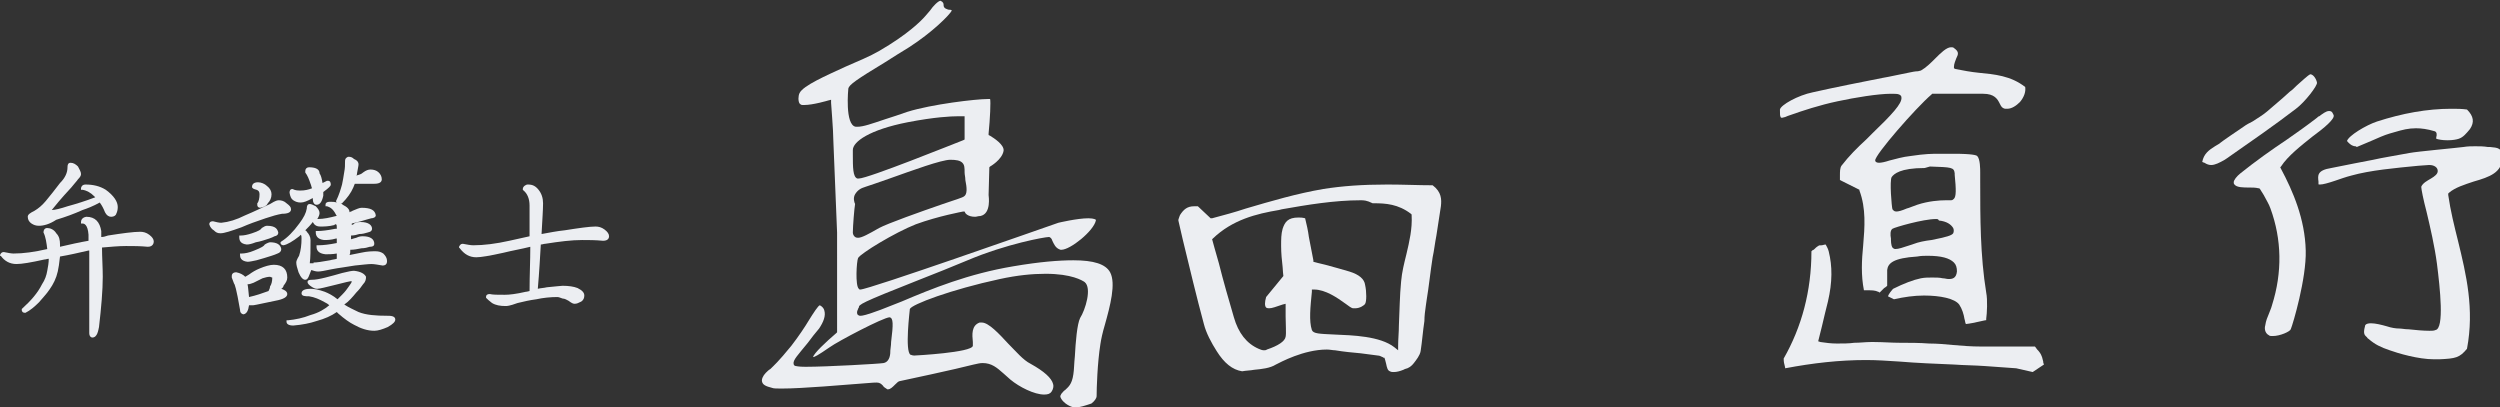 <?xml version="1.0" encoding="utf-8"?>
<!-- Generator: Adobe Illustrator 26.0.0, SVG Export Plug-In . SVG Version: 6.00 Build 0)  -->
<svg version="1.1" xmlns="http://www.w3.org/2000/svg" xmlns:xlink="http://www.w3.org/1999/xlink" x="0px" y="0px" width="333.3px"
	 height="54.3px" viewBox="0 0 333.3 54.3" style="enable-background:new 0 0 333.3 54.3;" xml:space="preserve">
<rect x="0" y="0" width="333.3" height="54.3" fill="#333333" stroke="none"/>
<style type="text/css">
	.st0{fill:#ECEEF2;}
</style>
<g id="レイヤー_1">
</g>
<g id="main">
	<g>
		<g>
			<g>
				<path class="st0" d="M12.3,45c-0.1,0-0.4-0.1-0.4-0.6v-7.6c0-1.4,0-2.5,0-3.4l-0.1,0C10.5,33.7,9.2,34,8,34.2
					c-0.1,0.9-0.2,1.6-0.3,2c-0.2,0.9-0.6,1.7-1.1,2.4c-0.4,0.6-0.9,1.1-1.4,1.7c-0.6,0.6-1.2,1.1-1.8,1.4c0,0,0,0-0.1,0
					c-0.2,0-0.4-0.1-0.4-0.4v-0.1l0.1-0.1c1.1-1,2-2,2.6-3.2c0.4-0.6,0.6-1.2,0.7-1.8c0.1-0.5,0.2-1.1,0.2-1.6
					c-0.2,0-0.4,0.1-0.6,0.1c-1.8,0.4-3,0.6-3.7,0.6c-0.9,0-1.6-0.4-2.1-1.1L0,34.1L0,34c0.1-0.2,0.2-0.4,0.5-0.4
					c0.5,0.1,1,0.2,1.3,0.2c1.3,0,2.8-0.2,4.5-0.6c-0.1-0.8-0.2-1.6-0.5-2.2c0-0.4,0.2-0.6,0.5-0.6c0.4,0,0.9,0.2,1.2,0.7
					C7.9,31.5,8,32,8,32.6c0,0.1,0,0.2,0,0.3c1.3-0.3,2.6-0.6,3.8-0.8c0-0.3,0-0.6,0-0.8c-0.1-1.4-0.6-1.5-0.8-1.5l-0.2,0v-0.2
					c0-0.2,0.1-0.6,0.7-0.7c0,0,0,0,0,0c1.2,0,1.8,0.7,2,1.9c0,0.3,0,0.6,0,0.8c0.3,0,0.6-0.1,0.9-0.2c1.9-0.3,3.4-0.5,4.3-0.5
					c0.4,0,0.8,0.1,1.2,0.4c0.4,0.3,0.6,0.6,0.6,0.9c0,0.2-0.1,0.7-0.8,0.7c-1-0.1-1.9-0.1-2.9-0.1c-1,0-2,0.1-3.2,0.2
					c0,1.3,0.1,2.6,0.1,3.9c0,1.8-0.2,4.1-0.5,6.7C13.1,44,13,45,12.3,45z M5.2,30.1c-0.4,0-0.7-0.1-1-0.3c-0.3-0.2-0.5-0.5-0.5-0.9
					c0-0.3,0.3-0.5,0.9-0.8c0.5-0.3,1-0.7,1.5-1.3c0.6-0.7,1.2-1.5,1.9-2.4c0.7-0.7,1-1.4,1-2.1c0-0.5,0.2-0.6,0.4-0.6c0,0,0,0,0,0
					c0.4,0,0.7,0.2,1,0.5c0.2,0.4,0.4,0.7,0.4,1c0,0.2-0.1,0.4-0.4,0.7c-0.2,0.3-0.6,0.7-0.9,1.1c-1.4,1.5-2.2,2.5-2.6,3
					c0,0,0,0,0,0c0.4,0,1.2-0.2,2.1-0.5c1.1-0.3,2.4-0.7,3.7-1.2c0,0-0.1-0.1-0.1-0.1c-0.5-0.5-1-0.8-1.6-0.9l-0.2,0v-0.2
					c0-0.1,0.1-0.5,0.6-0.5c1,0,1.9,0.2,2.7,0.7c1.1,0.8,1.6,1.6,1.6,2.3c0,0.4-0.1,0.7-0.2,0.9c0,0.1-0.2,0.4-0.7,0.4
					c-0.3,0-0.6-0.2-0.8-0.6c-0.2-0.5-0.4-0.9-0.7-1.3c-0.9,0.5-1.7,0.8-2.3,1c-1.1,0.5-2.2,0.9-3.5,1.3C6.6,29.9,5.8,30.1,5.2,30.1
					z"/>
			</g>
			<g>
				<path class="st0" d="M49.9,44.1c-0.9,0-1.8-0.3-2.7-0.8c-0.6-0.3-1.3-0.8-2.1-1.5l-0.2-0.2c-0.7,0.5-1.6,0.9-2.7,1.2
					c-0.9,0.3-1.9,0.5-3.1,0.6c0,0,0,0,0,0c-0.6,0-0.9-0.2-0.9-0.5v-0.2l0.2,0c1-0.1,2-0.3,3-0.7c1.1-0.3,1.9-0.8,2.5-1.3
					c-0.2-0.2-0.4-0.3-0.6-0.4c-0.7-0.4-1.4-0.7-2.1-0.8c0,0,0,0,0,0c-0.5,0-1,0-1-0.4c0-0.5,0.7-0.6,1.2-0.6c0,0,0,0,0,0
					c0.4,0,1.1,0.1,1.9,0.4c0.5,0.2,1.1,0.5,1.7,1c0.2-0.2,0.4-0.4,0.6-0.6c0.4-0.4,0.7-0.8,0.9-1.1c0.3-0.4,0.4-0.6,0.4-0.7
					c0,0,0,0-0.2,0c-0.1,0-0.5,0.1-2.1,0.5c-1.2,0.3-2,0.5-2.3,0.5c-0.3,0-0.5-0.1-0.8-0.3C41.2,38,41,37.8,41,37.6
					c0-0.3,0.4-0.3,0.6-0.3c0.4,0,1-0.1,1.8-0.3c0.8-0.2,1.5-0.4,2.2-0.6c0.8-0.2,1.3-0.3,1.6-0.3c0.9,0.1,1.4,0.4,1.6,0.8
					c0,0.4-0.1,0.7-0.4,1c-0.2,0.3-0.5,0.7-0.9,1.1c-0.5,0.6-1,1.2-1.6,1.6c0.6,0.4,1.3,0.7,1.9,1c1,0.4,2.3,0.5,3.9,0.5
					c0.3,0,1,0,1,0.5c0,0.3-0.3,0.6-1,1C51,43.9,50.4,44.1,49.9,44.1z M32.4,41.9c-0.3-0.1-0.4-0.3-0.4-0.6
					c-0.5-2.9-0.7-3.4-0.8-3.5c-0.1-0.3-0.2-0.5-0.3-0.8l0-0.1l0-0.1c0-0.3,0.2-0.5,0.6-0.5c0.5,0.1,0.9,0.3,1.2,0.6
					c0.2-0.1,0.3-0.2,0.5-0.3c0.4-0.3,0.9-0.6,1.4-0.8c0.7-0.3,1.4-0.5,1.9-0.5c1.2,0,1.8,0.6,1.8,1.7c0,0.4-0.2,0.7-0.5,1.1
					c0,0.1-0.1,0.3-0.3,0.4c0.3,0.1,0.8,0.3,0.8,0.7c0,0.4-0.5,0.7-1.6,0.9c-2.8,0.6-2.9,0.6-3,0.6c-0.2,0-0.4,0-0.5,0
					c-0.1,0.7-0.3,1.1-0.7,1.2L32.4,41.9L32.4,41.9z M33,37.9c0.1,0.4,0.1,0.9,0.2,1.7c0.9-0.2,1.8-0.5,2.6-0.8
					c0.1-0.2,0.2-0.4,0.2-0.6c0.2-0.3,0.3-0.7,0.3-1.2c0,0,0,0,0,0c0,0-0.1,0-0.3-0.1c-0.3,0-0.7,0.1-1,0.2l-1.2,0.6
					C33.5,37.8,33.3,37.9,33,37.9z M40.7,37.3c-0.3,0-0.6-0.3-0.9-1c-0.2-0.6-0.3-1-0.3-1.3c0-0.2,0.1-0.4,0.2-0.6
					c0.1-0.2,0.2-0.3,0.2-0.4c0.2-0.6,0.3-1.4,0.3-2.2c0-0.2,0-0.4-0.1-0.5c-0.1,0.1-0.1,0.1-0.2,0.2c-0.9,0.7-1.6,1.1-2.1,1.2
					c0,0,0,0,0,0c-0.3,0-0.4-0.2-0.4-0.3v-0.1l0.1-0.1c0.8-0.5,1.6-1.3,2.4-2.4c0.6-0.8,0.9-1.4,1-2c0-0.6,0.3-0.6,0.4-0.6
					c0.2,0,0.4,0.1,0.8,0.3c0.3,0.3,0.5,0.6,0.5,0.9c0,0.2-0.1,0.5-0.3,0.8c0.9,0,1.7-0.2,2.5-0.4c0,0,0.1,0,0.1,0
					c-0.2-0.4-0.4-0.7-0.6-0.9c-0.2-0.2-0.4-0.3-0.7-0.4l-0.2,0v-0.2c0-0.1,0-0.4,0.6-0.4c0.3,0,0.6,0,0.9,0.1
					c-0.1-0.1-0.1-0.2-0.1-0.2c0.4-0.8,0.6-1.5,0.8-2.2c0.1-0.5,0.2-1,0.3-1.7c0.1-0.5,0.1-0.9,0.1-1.4c0-0.4,0.2-0.5,0.4-0.6
					c0,0,0,0,0.1,0c0.3,0,0.5,0.1,0.7,0.3c0.5,0.2,0.6,0.5,0.6,0.7c0,0.2-0.1,0.6-0.2,1.2c0,0.1,0,0.2-0.1,0.3
					c0.4-0.1,0.7-0.2,0.9-0.4c0.4-0.3,0.7-0.4,1-0.4c0.4,0,0.8,0.1,1.1,0.4c0.2,0.2,0.4,0.5,0.4,0.9c0,0.3-0.2,0.6-1,0.6
					c-0.9,0-1.8,0-2.6,0h0l-0.2,0.5c-0.3,0.7-0.8,1.4-1.5,2.1l-0.1,0c0,0-0.1,0-0.1,0c0.1,0,0.2,0.1,0.3,0.2c0.6,0.3,0.9,0.6,0.9,1
					c0.1-0.1,0.3-0.1,0.4-0.2c0.5-0.2,0.9-0.4,1.2-0.4c1.2,0,1.8,0.3,1.9,1c0,0.3-0.4,0.4-0.6,0.4c-0.3,0.1-0.8,0.2-1.4,0.4
					c-0.4,0.1-0.8,0.2-1.2,0.3c0,0.1,0,0.2,0,0.4V30c0.2-0.1,0.3-0.1,0.3-0.2c0.4-0.2,0.7-0.2,0.9-0.2c1,0,1.5,0.4,1.5,0.9
					c0,0.2-0.1,0.4-0.6,0.5c-0.3,0.1-0.7,0.2-1.1,0.2c-0.3,0.1-0.7,0.2-1.1,0.2c0,0.2,0,0.3,0,0.5c0.4-0.1,0.6-0.2,0.7-0.2
					c0.4-0.2,0.7-0.2,0.9-0.2c1,0,1.5,0.4,1.5,1c0,0.2-0.1,0.4-0.6,0.4c-0.3,0.1-0.7,0.2-1.1,0.2c-0.5,0.1-1,0.2-1.5,0.2
					c0,0.3,0,0.5-0.1,0.7c0.5-0.1,1-0.2,1.5-0.3c0.9-0.2,1.5-0.2,2-0.2c0.4,0,0.7,0.1,1,0.3c0.3,0.3,0.5,0.6,0.5,1
					c0,0.4-0.2,0.6-0.6,0.6c-0.6-0.1-1.1-0.2-1.5-0.2c-0.4,0-1.2,0.1-2.2,0.2c-1.1,0.2-2.1,0.3-3.1,0.5c-0.9,0.2-1.5,0.3-1.8,0.3
					c-0.3,0-0.6-0.1-0.9-0.2C41.2,36.7,41.1,37.3,40.7,37.3z M41.8,35c0.4,0,1.1-0.1,2.2-0.3c0.3-0.1,0.6-0.1,0.9-0.2
					c0-0.2,0-0.5,0-0.7c-0.6,0.1-1.1,0.1-1.5,0.1c-1-0.1-1.2-0.6-1.2-1v-0.2h0.2c0.7,0,1.5-0.1,2.5-0.3v-0.6c0,0,0,0-0.1,0
					c-0.7,0.2-1.2,0.2-1.6,0.2c-0.9-0.1-1.1-0.6-1.1-1v-0.2h0.2c0.6,0,1.4-0.1,2.4-0.3c0.1,0,0.1,0,0.2,0v-0.2c0-0.2,0-0.3-0.1-0.4
					c-0.1,0-0.2,0-0.2,0.1c-0.8,0.2-1.4,0.2-1.9,0.2c-0.5,0-0.8-0.2-1-0.6c-0.3,0.4-0.6,0.7-1,1.1c0.1,0.1,0.2,0.1,0.2,0.2
					c0.3,0.3,0.5,0.7,0.5,1.1c0,1.3,0,2.3-0.1,3.1H41.8z M33,34.9C32.1,34.8,32,34.3,32,34v-0.2h0.2c0.4,0,1-0.1,1.7-0.4
					c1-0.4,1.3-0.6,1.4-0.8c0.3-0.2,0.6-0.3,0.7-0.3c0.9,0,1.4,0.3,1.5,0.9c0,0.3-0.2,0.5-0.5,0.6c-0.2,0.1-0.5,0.2-0.8,0.3
					c-0.6,0.2-1.3,0.4-2,0.6C33.7,34.8,33.3,34.9,33,34.9L33,34.9z M32.9,32.6c-0.9-0.1-1-0.6-1-1v-0.2h0.2c0.4,0,0.9-0.1,1.5-0.3
					c0.9-0.3,1.2-0.5,1.3-0.7c0.3-0.2,0.5-0.3,0.7-0.3c1.2,0,1.4,0.5,1.5,0.9c0,0.1,0,0.4-0.5,0.5c-0.2,0.1-0.4,0.2-0.7,0.3
					c-0.6,0.2-1.2,0.4-1.8,0.5C33.6,32.5,33.2,32.6,32.9,32.6L32.9,32.6z M29.4,31.1c-0.4,0-0.6-0.1-0.9-0.4
					c-0.2-0.1-0.5-0.4-0.6-0.8c0-0.2,0.1-0.4,0.5-0.4c0.4,0.1,0.8,0.2,1.1,0.2c1-0.1,2-0.4,3.2-1c1.2-0.5,2.2-1,3.3-1.5
					c0.8-0.5,1-0.5,1.2-0.5c0.3,0,0.7,0.1,1,0.4c0.4,0.3,0.6,0.5,0.6,0.8c0,0.4-0.4,0.6-1.2,0.6c-0.6,0.1-1.3,0.3-2.2,0.6
					c-1.2,0.4-2.3,0.8-3.2,1.2C30.8,30.8,29.9,31.1,29.4,31.1z M34.7,27.7c-0.2,0-0.4-0.1-0.4-0.4v-0.1l0-0.1
					c0.2-0.2,0.3-0.7,0.3-1.2c0-0.3-0.1-0.5-0.4-0.6c-0.4-0.1-0.6-0.2-0.6-0.4c0-0.2,0.1-0.6,0.8-0.6c0.4,0,0.9,0.2,1.2,0.5
					c0.4,0.3,0.6,0.7,0.6,1.1c0,0.5-0.2,0.9-0.5,1.2C35.6,27.4,35.2,27.6,34.7,27.7L34.7,27.7L34.7,27.7z M42.2,27.3
					c-0.3,0-0.5-0.3-0.5-0.8c0,0,0-0.1,0-0.1c0,0,0,0,0,0c-0.7,0.4-1.2,0.6-1.6,0.6c-0.4,0-0.7-0.1-1-0.3c-0.3-0.2-0.4-0.5-0.5-1
					c0-0.3,0.1-0.5,0.4-0.5c0.4,0.2,0.7,0.2,1.1,0.2c0.5,0,1-0.1,1.5-0.3c-0.1-0.2-0.1-0.4-0.2-0.6c-0.2-0.6-0.4-1.1-0.7-1.5l0-0.1
					v-0.1c0-0.3,0.2-0.5,0.5-0.5c0,0,0,0,0,0c1.1,0,1.4,0.4,1.4,0.8c0.2,0.3,0.3,0.7,0.4,1.3c0.2-0.1,0.4-0.2,0.6-0.3l0,0h0.1
					c0.3,0,0.4,0.2,0.4,0.5c0,0.2-0.2,0.4-1,1c0,0.2,0,0.3,0,0.5C42.9,27,42.6,27.3,42.2,27.3z"/>
			</g>
			<g>
				<path class="st0" d="M67.4,40.8c-0.7,0-1.3-0.1-1.8-0.4c-0.4-0.3-0.6-0.5-0.7-0.6l-0.1-0.1v-0.1c0-0.3,0.2-0.4,0.5-0.4
					c0.4,0.1,1,0.1,2,0.1c0.6,0,1.5-0.1,2.8-0.4c0.2,0,0.4-0.1,0.5-0.1c0-2.1,0.1-4,0.1-5.9c-1.2,0.3-2.4,0.5-3.6,0.8
					c-1.8,0.4-3,0.6-3.6,0.6c-0.9,0-1.6-0.4-2.2-1.2l-0.1-0.1l0-0.1c0.1-0.2,0.2-0.4,0.5-0.4c0.6,0.1,1,0.2,1.4,0.2
					c1.4,0,3-0.2,4.8-0.6c0.9-0.2,1.8-0.4,2.7-0.6c0-1.5,0-2.8,0-4.1c0-0.9-0.3-1.6-0.8-2l-0.1-0.1v-0.1c0-0.4,0.5-0.6,0.6-0.6
					c0,0,0,0,0.1,0c0.6,0,1,0.2,1.4,0.7c0.4,0.5,0.6,1.1,0.6,1.8c0,0.9-0.1,2.2-0.2,4.1c1.1-0.2,2.1-0.4,3.1-0.5
					c1.9-0.3,3.3-0.5,4.1-0.5c0.4,0,0.8,0.1,1.2,0.4c0.4,0.3,0.6,0.6,0.6,0.9c0,0.2-0.1,0.6-0.8,0.6c-1-0.1-1.9-0.1-2.8-0.1
					c-1.4,0-3,0.2-4.9,0.5c-0.2,0-0.4,0.1-0.6,0.1c-0.1,1.7-0.2,3.6-0.4,5.9c0.4-0.1,0.8-0.1,1.2-0.2c1.2-0.1,1.8-0.2,2.1-0.2
					c0.8,0,1.5,0.1,2,0.3c0.6,0.3,0.9,0.6,0.9,1c0,0.3-0.1,0.6-0.4,0.8c-0.4,0.2-0.6,0.3-0.9,0.3c-0.2,0-0.4-0.1-0.8-0.4
					c-0.2-0.1-0.5-0.3-0.8-0.3c-0.3-0.1-0.5-0.2-0.7-0.2c-0.9,0-1.9,0.1-2.8,0.3c-0.8,0.1-1.7,0.3-2.5,0.5
					C67.9,40.8,67.6,40.8,67.4,40.8z"/>
			</g>
		</g>
	</g>
	<g>
		<path class="st0" d="M143.5,54.3c-0.1,0-0.3,0-0.4,0c-0.8-0.2-1.5-0.8-1.7-1.3c-0.1-0.2,0-0.3,0.1-0.5c0.2-0.2,0.3-0.4,0.5-0.5
			c0.4-0.4,0.9-0.7,1.1-2.1c0.1-0.6,0.1-1.5,0.2-2.4c0.1-1.9,0.3-4.3,0.7-5.1c0.7-1.1,1.6-4,0.6-4.8c-0.3-0.2-1.7-1.1-5.2-1.1
			c-1.8,0-3.8,0.2-6.1,0.7c-6.5,1.4-11.8,3.4-12,4c0,0.1-0.7,5.7,0.1,6.1c0.1,0,0.2,0.1,0.5,0.1c0.1,0,7.7-0.4,7.8-1.3
			c0-0.1,0-0.3,0-0.5c-0.1-1-0.2-2.2,0.9-2.6c0.1,0,0.2,0,0.3,0c0.9,0,2.3,1.5,3.5,2.8c1.1,1.1,2,2.2,3,2.7c1.8,1,2.8,1.9,3,2.7
			c0.1,0.3,0,0.7-0.2,1c-0.2,0.3-0.5,0.4-1,0.4c-1.3,0-3.3-1-4.5-2c-0.3-0.3-0.6-0.5-0.9-0.8c-0.9-0.8-1.6-1.4-2.8-1.4
			c-0.4,0-0.7,0.1-1.2,0.2c-2.3,0.6-9.3,2.1-9.8,2.2c0,0,0,0,0,0c-0.2,0-0.4,0.2-0.7,0.5c-0.3,0.3-0.6,0.6-0.9,0.6c0,0-0.1,0-0.1,0
			c-0.3-0.2-0.5-0.3-0.6-0.5c-0.2-0.2-0.4-0.4-0.8-0.4c-0.1,0-0.6,0-1.6,0.1c-2.7,0.2-8.3,0.7-11.1,0.7c-0.6,0-1.1,0-1.3-0.1
			c-0.8-0.2-1.2-0.4-1.3-0.8c-0.1-0.3,0.1-0.8,0.5-1.2c0.2-0.2,0.4-0.4,0.6-0.5c0.5-0.5,1-0.9,2.8-3.1c1-1.3,1.8-2.5,2.4-3.5
			c0.5-0.8,1.2-1.9,1.4-1.9c0.2,0.1,0.5,0.3,0.6,0.7c0.2,0.7-0.1,1.5-0.7,2.4c-0.5,0.6-1,1.2-1.5,1.9c-1.3,1.6-2,2.3-1.9,2.8
			c0,0.1,0.1,0.3,0.3,0.3c0.1,0,0.3,0.1,1.3,0.1c2.8,0,9.9-0.4,10.4-0.5c0.9-0.2,0.9-1.3,0.9-1.7c0-0.2,0.1-0.6,0.1-1.1
			c0.3-2.4,0.3-3.2-0.2-3.3c0,0,0,0,0,0c-0.8,0-6.9,3.2-8,4c-1.6,1.1-2,1.3-2.2,1.3c0.1-0.5,1.7-2,3.1-3.2l0.1-0.1V31
			c0-0.1-0.4-9.9-0.5-12.3c0-1.3-0.3-4.8-0.3-5l0-0.4l-0.4,0.1c0,0-2,0.6-3.2,0.6l-0.2,0c-0.2,0-0.3-0.1-0.4-0.2
			c-0.2-0.3-0.2-1,0-1.4c0.5-1,3.5-2.3,6.1-3.5c1.6-0.7,3.3-1.4,4.5-2.1c3.8-2.2,5.6-4,6.2-4.7c0.2-0.2,0.4-0.5,0.6-0.7
			c0.4-0.6,1.1-1.3,1.4-1.3c0.4,0.2,0.4,0.4,0.4,0.6c0,0.2,0.1,0.4,0.4,0.5c0.2,0.1,0.3,0.1,0.4,0.1c0.1,0,0.2,0,0.3,0.1
			c-0.3,0.6-2.6,2.9-5.7,4.9c-1,0.6-2.1,1.3-3.2,2c-3.8,2.3-4.8,3-4.9,3.5c0,0-0.5,4.9,1,5.1c0.1,0,0.2,0,0.2,0c0.8,0,1.9-0.4,3.7-1
			c0.9-0.3,1.9-0.6,3-1c3.2-1,9.1-1.7,10.7-1.7c0.2,0,0.3,0,0.3,0c0.1,0.3,0,2.6-0.2,4.6l0,0.2l0.2,0.1c0.5,0.3,1.9,1.2,1.8,2
			c-0.2,1.2-1.8,2.1-1.8,2.1l-0.1,0.1l-0.1,3.7c0,0.1,0.4,2.5-1.1,2.8c-0.3,0-0.5,0.1-0.7,0.1c-1,0-1.3-0.5-1.3-0.5l-0.1-0.2l-0.2,0
			c0,0-3.3,0.6-6.3,1.7c-2.8,1.1-7.4,3.9-7.7,4.5c-0.2,0.4-0.4,3.7,0.1,4.1l0.1,0.1l0.1,0c1.1,0,23.8-8,26.4-8.9l0,0
			c0,0,2.5-0.6,4-0.6c0.8,0,1,0.2,1,0.2c0,0,0,0,0,0.1c-0.3,1.4-3.4,3.9-4.6,3.9c0,0-0.1,0-0.1,0c-0.7-0.2-0.9-0.8-1.1-1.2
			c-0.1-0.3-0.2-0.4-0.4-0.5l0,0l-0.1,0c-0.5,0-5.6,0.9-10.8,3.1c-1.9,0.8-4.4,1.8-6.7,2.7c-7.6,3-7.8,3.2-7.8,3.6
			c0,0-0.1,0.1-0.1,0.2c-0.1,0.2-0.2,0.4-0.1,0.7c0.1,0.1,0.2,0.2,0.4,0.2c0.3,0,0.8-0.1,2.7-0.8c0.8-0.3,1.8-0.7,2.8-1.1
			c4-1.7,8.9-3.7,14.9-4.7c3.5-0.6,6.1-0.8,8-0.8c2.7,0,4.3,0.5,4.9,1.6c0.8,1.5,0,4.5-0.7,7c-0.3,1-0.5,1.9-0.6,2.6
			c-0.4,2.5-0.5,5.9-0.5,6.9c0,0.3-0.3,0.7-0.7,1C144.6,54.1,144,54.3,143.5,54.3L143.5,54.3z M114,27.2c-0.1,0.5-0.3,3-0.3,3.8
			c0,0.2,0.1,0.4,0.2,0.5c0.1,0.1,0.2,0.2,0.5,0.2c0.5,0,1.4-0.5,2.8-1.3c1.1-0.6,5.6-2.2,8.5-3.2c1.8-0.6,2.7-0.9,2.8-1
			c0.5-0.3,0.4-1.2,0.2-2.2c0-0.4-0.1-0.7-0.1-1c0-0.6,0-1-0.3-1.3c-0.3-0.3-0.8-0.4-1.6-0.4c-1.2,0-5,1.4-8.1,2.5
			c-1.4,0.5-2.6,0.9-3.2,1.1c-0.7,0.2-1.1,0.5-1.4,1C113.7,26.4,113.9,27,114,27.2z M127.7,15.5c-0.9,0-3.1,0.1-6.7,0.8
			c-5.1,1-7.3,2.6-7.3,3.7c0,0.1,0,0.3,0,0.6c0,1.7,0,3,0.6,3.2l0.1,0l0.1,0c1.2,0,12.6-4.6,13.9-5.1l0.2-0.1v-3.1l-0.3,0
			C128.3,15.5,128.1,15.5,127.7,15.5z"/>
	</g>
	<g>
		<path class="st0" d="M185.8,49.6c-0.2,0-0.3,0-0.5-0.1c-0.3-0.1-0.4-0.5-0.5-1c-0.1-0.3-0.1-0.5-0.2-0.7l0-0.1l-0.1,0
			c-0.1,0-0.1-0.1-0.2-0.1c-0.2-0.1-0.4-0.2-0.6-0.2c-0.8-0.1-1.5-0.2-2.3-0.3c-1.1-0.1-2.2-0.2-3.4-0.4c-0.3,0-0.7-0.1-1.1-0.1
			c-3.1,0-6.2,1.7-6.8,2c-0.8,0.5-1.9,0.6-2.9,0.7c-0.5,0.1-1.1,0.1-1.6,0.2c-1.3-0.2-2.4-1.1-3.4-2.7c-0.7-1.1-1.4-2.4-1.7-3.6
			c-1-3.7-1.9-7.5-2.8-11.2l-0.6-2.6c0-0.1,0-0.2,0.1-0.4c0-0.1,0.1-0.2,0.1-0.3c0.5-0.8,1-1.2,1.9-1.2c0.2,0,0.3,0,0.5,0l1.7,1.6
			l0.2,0c1.5-0.4,3-0.8,4.5-1.3c3.4-1,6.8-2,10.3-2.6c2.5-0.4,5.2-0.6,8.6-0.6c2.1,0,4.1,0.1,6,0.1c1.2,0.9,1.2,1.9,1.1,2.8
			c-0.2,1.3-0.4,2.6-0.6,3.9c-0.2,1-0.3,2-0.5,2.9c-0.3,1.9-0.5,3.9-0.8,5.7l-0.1,0.7c-0.1,0.7-0.2,1.4-0.2,2.1
			c-0.2,1.3-0.3,2.7-0.5,4c-0.1,0.6-0.6,1.2-0.9,1.6c-0.3,0.4-0.7,0.7-1.2,0.8l-0.2,0.1C186.6,49.5,186.2,49.6,185.8,49.6z
			 M181.4,26.7c-3.5,0-7.1,0.6-10.5,1.2l-0.4,0.1c-3,0.5-6.2,1.3-8.8,3.8l-0.1,0.1c0,0,0.6,2.2,0.9,3.2c0.6,2.4,1.3,4.8,2,7.2
			c0.6,2.1,1.7,3.5,3.3,4.2c0.2,0.1,0.5,0.2,0.7,0.2c0.1,0,0.3,0,0.4-0.1c1.5-0.5,2.4-1.1,2.5-1.7c0.1-0.5,0-1.6,0-2.7
			c0-0.5,0-0.9,0-1.3v-0.4l-0.4,0.1c-0.9,0.3-1.4,0.5-1.8,0.5c-0.3,0-0.4-0.1-0.4-0.1c-0.2-0.2-0.2-0.7,0-1.4l2.3-2.8
			c0,0-0.1-0.9-0.1-1.2c-0.1-0.9-0.2-1.8-0.2-2.8c0-0.9,0-1.6,0.2-2.3c0.3-0.9,0.7-1.5,2.1-1.5c0.3,0,0.5,0,0.9,0.1
			c0.2,0.8,0.4,1.7,0.5,2.5c0.2,1,0.4,2.1,0.6,3.1l0,0.2c0,0,1.1,0.3,1.6,0.4c1.1,0.3,2.2,0.6,3.2,0.9c1.3,0.4,2,1,2.1,1.8
			c0.2,0.9,0.2,2.2,0,2.5c-0.1,0.2-0.7,0.6-1.3,0.6c-0.1,0-0.2,0-0.3,0c-0.2,0-0.6-0.3-1-0.6c-1.1-0.8-2.7-1.9-4.2-1.9l-0.3,0l0,0.3
			c-0.2,2-0.4,3.9,0,5.1c0.2,0.5,1,0.5,3,0.6c2.4,0.1,6.1,0.2,8,1.7l0.5,0.4l0-0.6c0-0.9,0.1-1.8,0.1-2.7c0.1-2,0.1-3.9,0.3-5.9
			c0.1-1.2,0.4-2.4,0.7-3.6c0.4-1.7,0.8-3.4,0.7-5.2l0-0.1l-0.1-0.1c-1.7-1.3-3.4-1.4-4.9-1.4l-0.2,0
			C182.2,26.7,181.8,26.7,181.4,26.7z"/>
	</g>
	<g>
		<g>
			<g>
				<path class="st0" d="M268.8,49.1c-1.5-0.1-2.9-0.2-4.2-0.3c-1.4-0.1-2.7-0.1-4.1-0.2c-2.4-0.1-4.9-0.2-7.3-0.4
					c-1.5-0.1-3-0.2-4.4-0.2c-3.6,0-7.1,0.4-10.8,1.1c0-0.2-0.1-0.4-0.1-0.5c-0.1-0.3-0.1-0.7-0.1-0.8c2.4-4.2,3.7-9,3.7-14.3
					c0.1-0.1,0.2-0.2,0.3-0.2c0.2-0.2,0.4-0.4,0.6-0.5c0.1-0.1,0.2-0.1,0.5-0.1c0.1,0,0.3-0.1,0.5-0.1c0,0,0,0,0,0
					c0.1,0.2,0.3,0.5,0.4,0.9c0.5,2,0.5,4.1-0.1,6.7c-0.3,1.1-0.5,2.1-0.8,3.3l-0.5,2l0.3,0.1c0.7,0.1,1.4,0.2,2.2,0.2
					c0.8,0,1.6,0,2.3-0.1c0.8,0,1.5-0.1,2.2-0.1c0.2,0,0.3,0,0.5,0c1.1,0,2.3,0.1,3.4,0.1c1.3,0,2.6,0,3.9,0.1
					c1.1,0,2.2,0.1,3.2,0.2c1.2,0.1,2.4,0.2,3.7,0.2c1,0,1.9,0,2.9,0c0.7,0,1.5,0,2.2,0c0.7,0,1.4,0,2.1,0c0.1,0.1,0.2,0.3,0.3,0.4
					c0.3,0.3,0.5,0.6,0.6,0.9c0.1,0.2,0.1,0.4,0.2,0.7c0,0.1,0,0.2,0.1,0.4l-1.5,1L268.8,49.1z"/>
			</g>
			<g>
				<path class="st0" d="M262.1,43.2c-0.1-0.1-0.1-0.4-0.2-0.7c-0.1-0.6-0.3-1.3-0.7-1.9c-0.6-0.8-2.5-1.2-4.7-1.2
					c-1.3,0-2.7,0.2-4,0.5c-0.2-0.1-0.8-0.4-0.8-0.4c0.1-0.3,0.5-0.8,0.6-0.9l0.1-0.1c1.4-0.7,2.7-1.2,3.7-1.4
					c0.5-0.1,1-0.1,1.5-0.1c0.5,0,1,0,1.4,0.1c0.3,0,0.5,0.1,0.8,0.1c0.5,0,1-0.1,1.1-1c0-0.5-0.1-0.9-0.4-1.2
					c-0.6-0.6-1.7-0.9-3.5-0.9c-0.4,0-0.9,0-1.4,0.1c-3.2,0.2-3.9,0.9-4,1.8c0,0.4,0,0.8,0,1.3c0,0.3,0,0.7,0,0.8
					c0,0-0.2,0.2-0.4,0.3c-0.2,0.2-0.4,0.4-0.6,0.6c-0.1,0-0.1-0.1-0.2-0.1c-0.4-0.2-0.9-0.2-1.4-0.2c-0.1,0-0.3,0-0.5,0
					c-0.4-2-0.3-4-0.1-6c0.2-2.4,0.4-4.9-0.5-7.3l0-0.1l-2.6-1.3c0-0.2,0-0.4,0-0.6c0-0.5,0-1,0.2-1.3c1-1.3,2.1-2.4,3.3-3.5
					l0.8-0.8c2.6-2.5,4-4,3.9-4.8c0-0.2-0.1-0.3-0.3-0.4c-0.2-0.1-0.6-0.1-1.1-0.1c-1.7,0-4.8,0.5-7.1,1c-2.4,0.5-4.8,1.3-6.2,1.8
					c-0.3,0.1-0.6,0.2-0.8,0.3c-0.1,0-0.3,0.1-0.4,0.1c-0.1,0-0.2,0-0.2-0.1c-0.1-0.1-0.1-0.4-0.1-1c0.1-0.6,2.4-1.9,4.4-2.3
					c3.1-0.7,6.2-1.3,9.2-1.9c1.2-0.2,2.4-0.5,3.5-0.7c0.5-0.1,0.9-0.2,1.3-0.2l0.4-0.1c0.7-0.4,1.3-1,1.9-1.6
					c0.7-0.7,1.5-1.5,2.1-1.5c0.2,0,0.3,0,0.4,0.1c0.7,0.5,0.6,0.8,0.3,1.4c-0.1,0.3-0.3,0.7-0.3,1.1l0,0.2l0.2,0.1
					c1,0.2,2.1,0.4,3.1,0.5c2.1,0.2,4.3,0.4,6.2,1.9c0.1,0.7-0.2,1.4-0.7,2c-0.5,0.5-1.1,0.9-1.7,0.9l0,0c-0.1,0-0.2,0-0.3,0
					c-0.4-0.1-0.5-0.3-0.7-0.7c-0.3-0.6-0.7-1.3-2.2-1.3h-6.8l-0.1,0.1c-2.1,1.8-7.6,8.1-7.5,8.8c0,0.1,0.1,0.3,0.5,0.3
					c0.3,0,0.8-0.1,1.4-0.3c0.8-0.2,1.8-0.5,2.8-0.6c2-0.3,2.8-0.3,3.9-0.3l0.5,0c0.4,0,0.9,0,1.4,0c2.5,0,3,0.2,3.1,0.3
					c0.4,0.4,0.4,1.7,0.4,2.3v1.1c0,4.8,0,9.9,0.8,14.8c0.2,1,0.1,2.8,0,3.5l0,0.2C264.9,42.6,263.1,43.1,262.1,43.2z M258.1,29.2
					c-1.7,0-5.5,1.1-5.8,1.3c-0.3,0.2-0.3,0.8-0.2,1.3c0,0.3,0,0.9,0.2,1.2c0.1,0.1,0.2,0.2,0.4,0.2c0.4,0,1-0.2,1.9-0.5l0.6-0.2
					c0.5-0.2,1.4-0.4,2.3-0.5c2-0.4,2.7-0.6,2.9-0.9c0.1-0.2,0.1-0.5,0-0.7c-0.3-0.5-0.9-0.9-1.9-1
					C258.4,29.2,258.3,29.2,258.1,29.2z M256.6,22.4c-3.3,0-4.1,0.8-4.4,1.2c-0.3,0.5,0,4,0.1,4.3c0.1,0.1,0.2,0.3,0.5,0.3
					c0.3,0,0.7-0.1,1.4-0.4c0.4-0.1,0.8-0.3,1.4-0.5c1.5-0.5,3-0.6,3.8-0.6c0.3,0,0.6,0,0.7,0c0,0,0,0,0,0c0.2,0,0.3-0.1,0.4-0.2
					c0.3-0.3,0.3-1.2,0.1-3.2l0-0.2c-0.1-0.8-0.4-0.8-3.3-0.9L256.6,22.4z"/>
			</g>
		</g>
	</g>
	<g>
		<g>
			<g>
				<path class="st0" d="M324.5,47.9c-2.1,0-4.8-0.8-5.9-1.2c-1.2-0.4-2-0.8-2.8-1.5c-0.1-0.1-0.2-0.1-0.2-0.2
					c-0.3-0.3-0.6-0.4-0.3-1.5c0-0.2,0.2-0.4,0.8-0.4c0.6,0,1.4,0.2,2.1,0.4c0.6,0.2,1.2,0.3,1.7,0.3c0.3,0,0.7,0.1,1.2,0.1
					c0.9,0.1,2,0.2,2.8,0.2c0.3,0,0.6,0,0.8-0.1c1.2-0.2,0.6-5.6,0.2-8.8c-0.3-2.3-0.9-4.9-1.4-7c-0.4-1.5-0.7-3-0.7-3.3
					c0.2-0.5,0.8-0.8,1.3-1.1c0.5-0.3,0.9-0.6,0.9-1c0-0.5-0.5-0.8-1.1-0.8l-0.1,0l-1.4,0.1c-3.1,0.3-6.4,0.6-8.9,1.3
					c-0.8,0.2-1.6,0.5-2.2,0.7c-0.9,0.3-1.6,0.5-2,0.5c-0.2,0-0.2,0-0.2-0.1l0-0.3c-0.1-0.8-0.2-1.5,1.7-1.8c2.5-0.5,4-0.8,5.6-1.1
					c1.3-0.3,2.7-0.5,4.8-0.9c1-0.2,6.5-0.7,7.2-0.8c0.6-0.1,1.1-0.1,1.6-0.1c0.6,0,1.1,0,1.7,0.1l0.3,0c1,0.1,1.6,0.1,1.6,1.4
					c0,2-1.7,2.6-3.8,3.2c-1.2,0.4-2.5,0.8-3.3,1.5l-0.1,0.1l0,0.2c0.3,2.1,0.8,4.1,1.3,6.1c1.1,4.5,2.2,9.1,1.2,14.4
					c-1,1.2-1.5,1.3-3.7,1.4C324.7,47.9,324.6,47.9,324.5,47.9z"/>
			</g>
			<g>
				<path class="st0" d="M303,44.8c-0.3,0-0.4,0-0.5-0.1c-0.6-0.3-0.6-1-0.5-1.3c0.1-0.7,0.3-1.1,0.5-1.6c0.1-0.3,0.3-0.7,0.4-1.1
					c1.4-4.4,1.3-8.8-0.2-12.9c-0.2-0.6-0.6-1.2-0.9-1.8c-0.2-0.3-0.3-0.5-0.5-0.8l-0.1-0.1l-0.1,0c-0.4-0.1-0.8-0.1-1.2-0.1
					c-0.8,0-1.7,0-2-0.4c-0.1-0.1-0.1-0.2-0.1-0.3c0-0.3,0.4-0.8,0.9-1.2c2-1.6,4.1-3.1,6.2-4.5c1.3-0.9,2.7-1.9,4-2.9
					c0.1-0.1,0.2-0.2,0.3-0.2c0.4-0.3,0.9-0.7,1.3-0.7c0.2,0,0.4,0,0.6,0.5c0.3,0.5-1.3,1.8-2.8,2.9c-1.5,1.2-3.3,2.6-4.2,4
					l-0.1,0.1l0.1,0.2c1.6,3,3.2,6.7,3.3,10.9c0.1,3.7-1.7,9.8-2,10.5C305.3,44.2,304,44.8,303,44.8z"/>
			</g>
			<g>
				<path class="st0" d="M314,19.5c-0.2,0-0.6-0.1-1.1-0.7c0.2-0.7,2.5-2.1,4-2.6c3.4-1.1,6.7-1.7,9.9-1.7c0.7,0,1.4,0,2.1,0.1
					c0.9,0.9,1,1.7,0.4,2.6c-0.5,0.6-0.9,1.1-1.5,1.3c-0.3,0.1-0.8,0.2-1.5,0.2c-0.7,0-1.2-0.1-1.5-0.2c0-0.1,0-0.2,0-0.2
					c0.1-0.3,0.1-0.7-0.2-0.8c-1-0.3-1.8-0.4-2.5-0.4c-1,0-1.8,0.2-2.8,0.5l-0.7,0.2c-0.7,0.2-1.6,0.6-2.5,1
					c-0.7,0.3-1.4,0.6-1.9,0.8C314.1,19.5,314.1,19.5,314,19.5z"/>
			</g>
			<g>
				<path class="st0" d="M294.8,22c-0.3,0-0.6-0.1-0.9-0.3c-0.1,0-0.2-0.1-0.3-0.1c0.2-1.1,0.9-1.6,1.7-2.1c0.2-0.1,0.3-0.2,0.5-0.3
					c0.9-0.7,2-1.4,3.3-2.3c0.4-0.3,0.8-0.5,1.2-0.7c0.6-0.4,1.3-0.8,1.9-1.3c0.7-0.6,1.4-1.2,2.1-1.8c0.3-0.3,0.7-0.6,1-0.9
					c0.3-0.2,0.6-0.5,0.9-0.8c0.7-0.6,1.4-1.3,1.8-1.5c0,0,0,0,0,0c0.4,0,0.8,0.6,0.9,1.1c0.1,0.4-1.6,2.6-2.8,3.5
					c-3,2.3-6.2,4.5-9.2,6.6l-0.3,0.2C295.9,21.7,295.3,22,294.8,22L294.8,22z"/>
			</g>
		</g>
	</g>
</g>
</svg>

